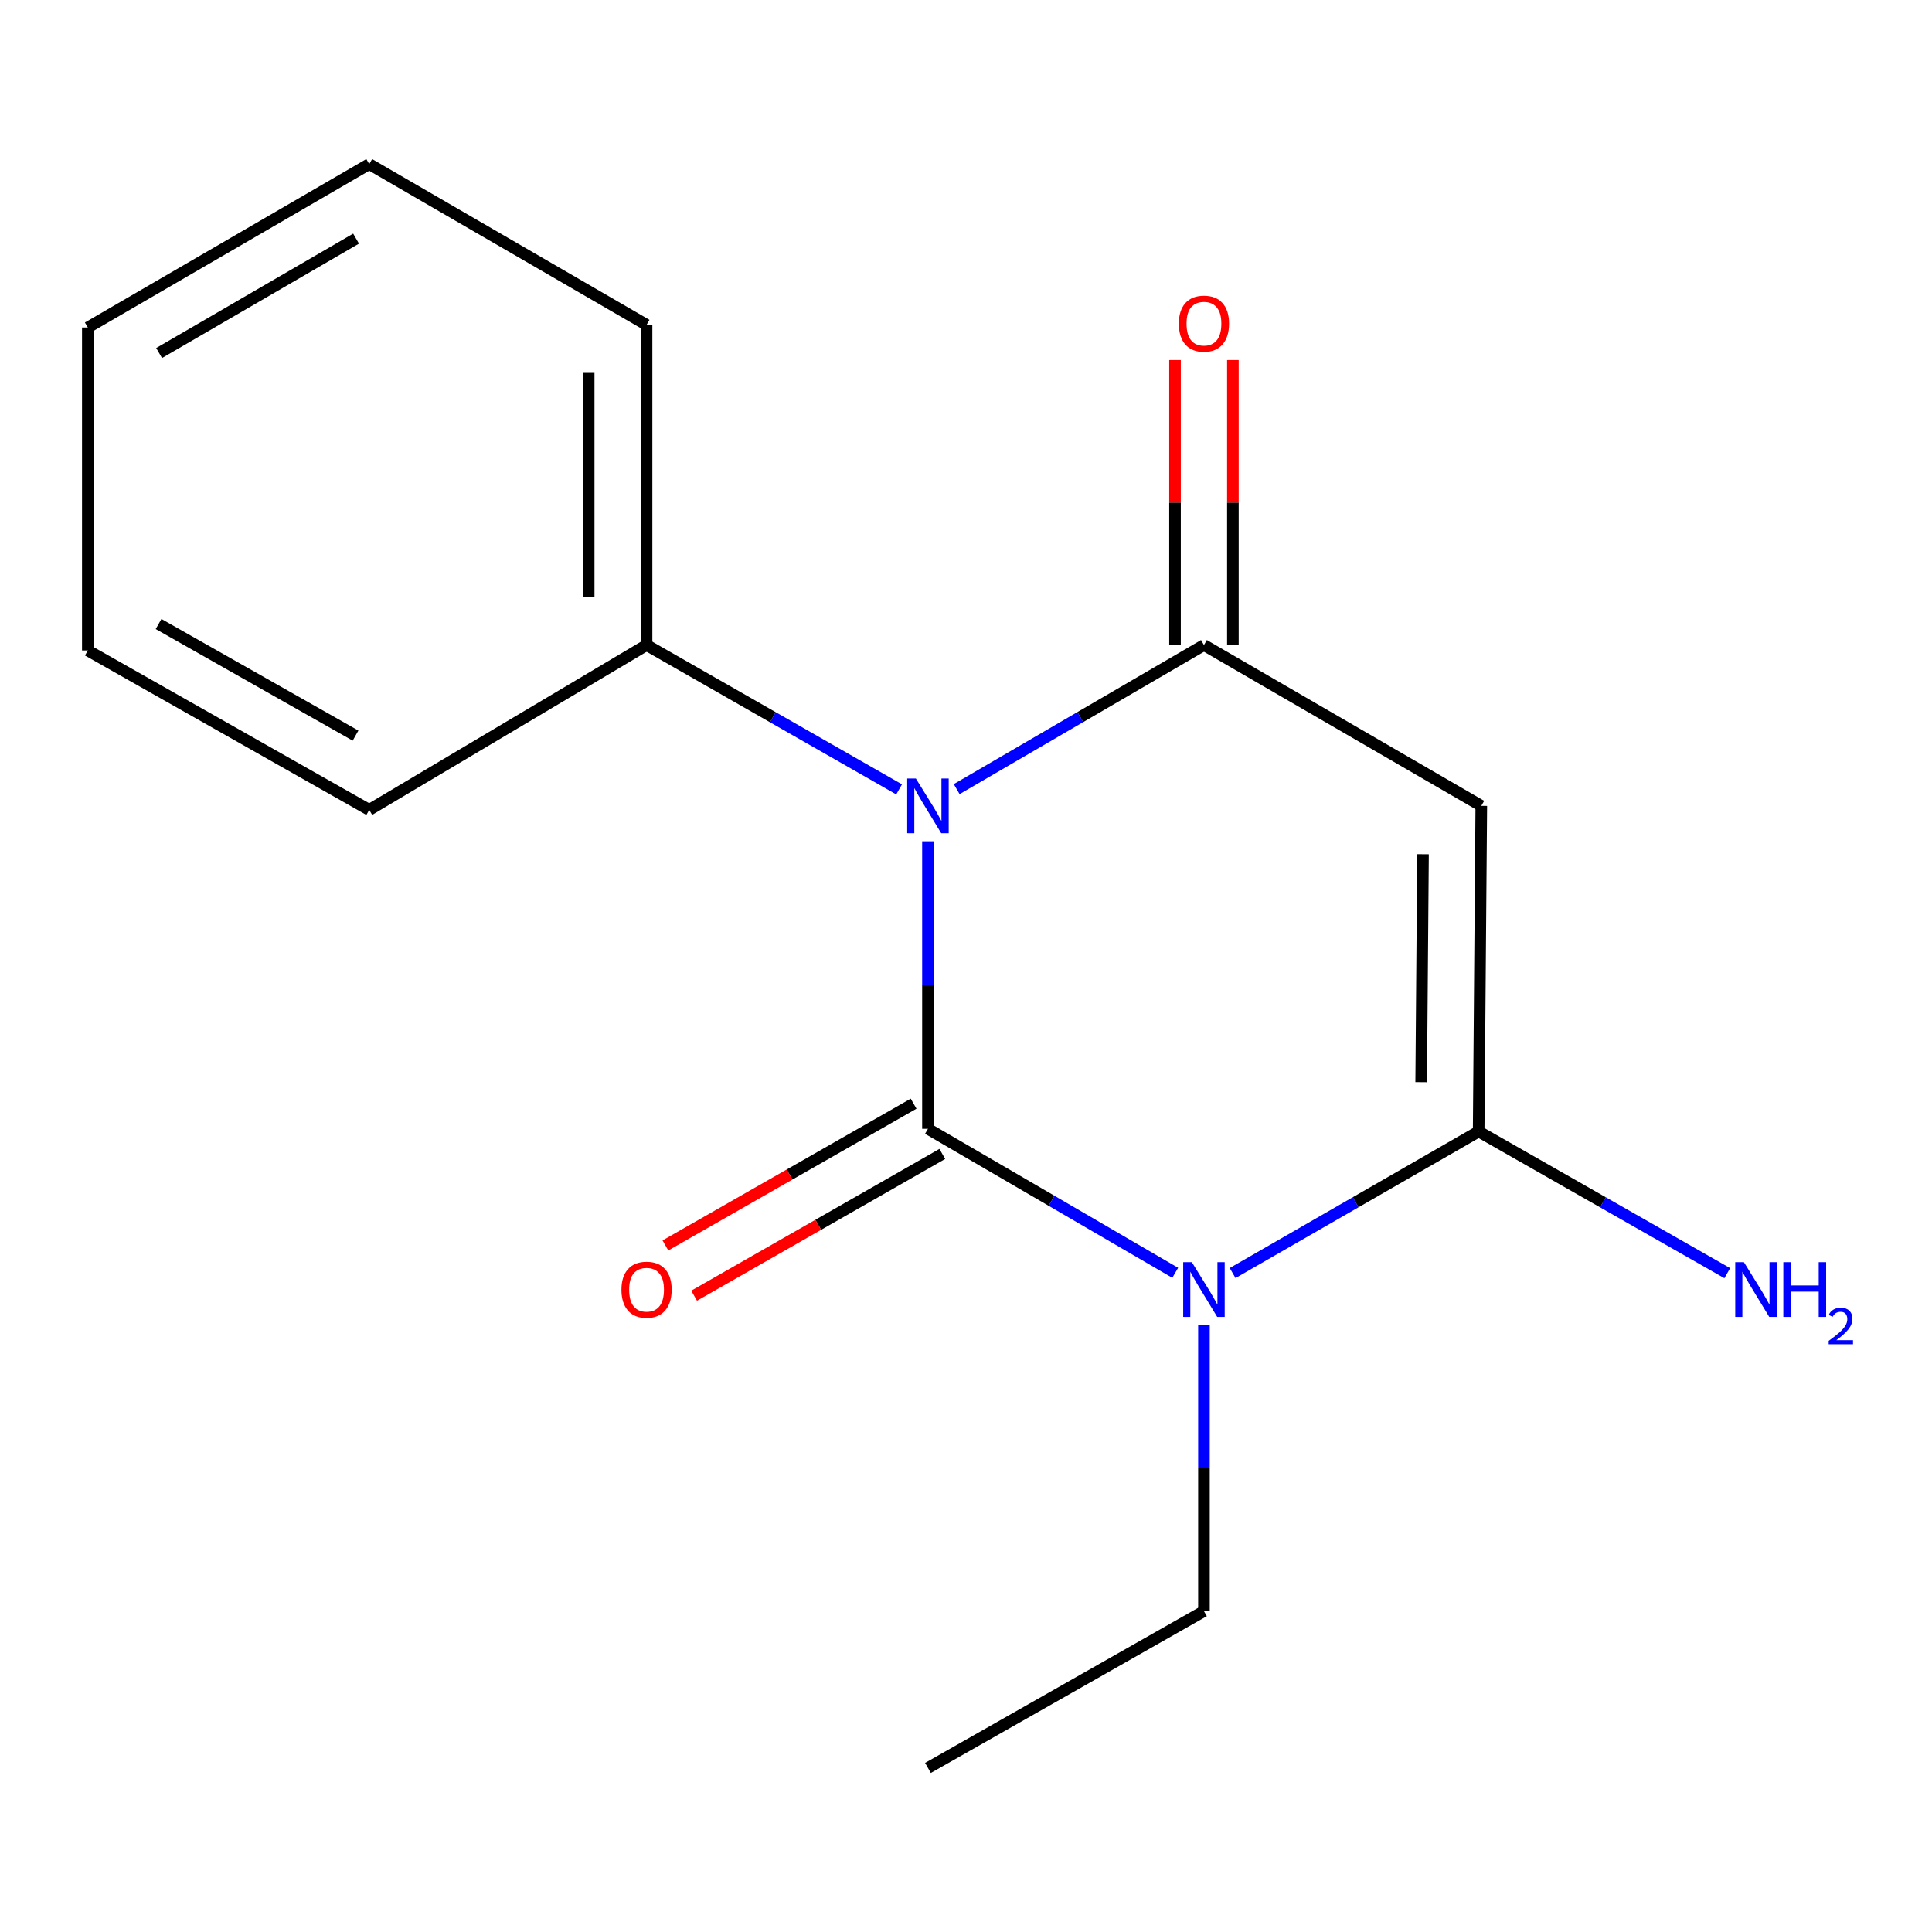 <?xml version='1.0' encoding='iso-8859-1'?>
<svg version='1.1' baseProfile='full'
              xmlns='http://www.w3.org/2000/svg'
                      xmlns:rdkit='http://www.rdkit.org/xml'
                      xmlns:xlink='http://www.w3.org/1999/xlink'
                  xml:space='preserve'
width='1000px' height='1000px' viewBox='0 0 1000 1000'>
<!-- END OF HEADER -->
<rect style='opacity:1.0;fill:#FFFFFF;stroke:none' width='1000' height='1000' x='0' y='0'> </rect>
<path class='bond-0' d='M 480.308,584.268 L 480.308,509.86' style='fill:none;fill-rule:evenodd;stroke:#000000;stroke-width:6px;stroke-linecap:butt;stroke-linejoin:miter;stroke-opacity:1' />
<path class='bond-0' d='M 480.308,509.86 L 480.308,435.453' style='fill:none;fill-rule:evenodd;stroke:#0000FF;stroke-width:6px;stroke-linecap:butt;stroke-linejoin:miter;stroke-opacity:1' />
<path class='bond-1' d='M 480.308,584.268 L 544.298,621.538' style='fill:none;fill-rule:evenodd;stroke:#000000;stroke-width:6px;stroke-linecap:butt;stroke-linejoin:miter;stroke-opacity:1' />
<path class='bond-1' d='M 544.298,621.538 L 608.289,658.808' style='fill:none;fill-rule:evenodd;stroke:#0000FF;stroke-width:6px;stroke-linecap:butt;stroke-linejoin:miter;stroke-opacity:1' />
<path class='bond-5' d='M 472.878,571.261 L 408.649,607.951' style='fill:none;fill-rule:evenodd;stroke:#000000;stroke-width:6px;stroke-linecap:butt;stroke-linejoin:miter;stroke-opacity:1' />
<path class='bond-5' d='M 408.649,607.951 L 344.421,644.642' style='fill:none;fill-rule:evenodd;stroke:#FF0000;stroke-width:6px;stroke-linecap:butt;stroke-linejoin:miter;stroke-opacity:1' />
<path class='bond-5' d='M 487.738,597.274 L 423.51,633.965' style='fill:none;fill-rule:evenodd;stroke:#000000;stroke-width:6px;stroke-linecap:butt;stroke-linejoin:miter;stroke-opacity:1' />
<path class='bond-5' d='M 423.51,633.965 L 359.281,670.655' style='fill:none;fill-rule:evenodd;stroke:#FF0000;stroke-width:6px;stroke-linecap:butt;stroke-linejoin:miter;stroke-opacity:1' />
<path class='bond-2' d='M 495.181,408.448 L 559.171,371.163' style='fill:none;fill-rule:evenodd;stroke:#0000FF;stroke-width:6px;stroke-linecap:butt;stroke-linejoin:miter;stroke-opacity:1' />
<path class='bond-2' d='M 559.171,371.163 L 623.162,333.878' style='fill:none;fill-rule:evenodd;stroke:#000000;stroke-width:6px;stroke-linecap:butt;stroke-linejoin:miter;stroke-opacity:1' />
<path class='bond-6' d='M 465.374,408.579 L 400.016,371.229' style='fill:none;fill-rule:evenodd;stroke:#0000FF;stroke-width:6px;stroke-linecap:butt;stroke-linejoin:miter;stroke-opacity:1' />
<path class='bond-6' d='M 400.016,371.229 L 334.658,333.878' style='fill:none;fill-rule:evenodd;stroke:#000000;stroke-width:6px;stroke-linecap:butt;stroke-linejoin:miter;stroke-opacity:1' />
<path class='bond-3' d='M 638.003,658.93 L 701.676,622.29' style='fill:none;fill-rule:evenodd;stroke:#0000FF;stroke-width:6px;stroke-linecap:butt;stroke-linejoin:miter;stroke-opacity:1' />
<path class='bond-3' d='M 701.676,622.29 L 765.35,585.649' style='fill:none;fill-rule:evenodd;stroke:#000000;stroke-width:6px;stroke-linecap:butt;stroke-linejoin:miter;stroke-opacity:1' />
<path class='bond-9' d='M 623.162,685.792 L 623.162,759.858' style='fill:none;fill-rule:evenodd;stroke:#0000FF;stroke-width:6px;stroke-linecap:butt;stroke-linejoin:miter;stroke-opacity:1' />
<path class='bond-9' d='M 623.162,759.858 L 623.162,833.925' style='fill:none;fill-rule:evenodd;stroke:#000000;stroke-width:6px;stroke-linecap:butt;stroke-linejoin:miter;stroke-opacity:1' />
<path class='bond-7' d='M 638.141,333.878 L 638.141,260.119' style='fill:none;fill-rule:evenodd;stroke:#000000;stroke-width:6px;stroke-linecap:butt;stroke-linejoin:miter;stroke-opacity:1' />
<path class='bond-7' d='M 638.141,260.119 L 638.141,186.361' style='fill:none;fill-rule:evenodd;stroke:#FF0000;stroke-width:6px;stroke-linecap:butt;stroke-linejoin:miter;stroke-opacity:1' />
<path class='bond-7' d='M 608.182,333.878 L 608.182,260.119' style='fill:none;fill-rule:evenodd;stroke:#000000;stroke-width:6px;stroke-linecap:butt;stroke-linejoin:miter;stroke-opacity:1' />
<path class='bond-7' d='M 608.182,260.119 L 608.182,186.361' style='fill:none;fill-rule:evenodd;stroke:#FF0000;stroke-width:6px;stroke-linecap:butt;stroke-linejoin:miter;stroke-opacity:1' />
<path class='bond-16' d='M 623.162,333.878 L 766.715,417.114' style='fill:none;fill-rule:evenodd;stroke:#000000;stroke-width:6px;stroke-linecap:butt;stroke-linejoin:miter;stroke-opacity:1' />
<path class='bond-4' d='M 765.35,585.649 L 766.715,417.114' style='fill:none;fill-rule:evenodd;stroke:#000000;stroke-width:6px;stroke-linecap:butt;stroke-linejoin:miter;stroke-opacity:1' />
<path class='bond-4' d='M 735.597,560.126 L 736.552,442.151' style='fill:none;fill-rule:evenodd;stroke:#000000;stroke-width:6px;stroke-linecap:butt;stroke-linejoin:miter;stroke-opacity:1' />
<path class='bond-8' d='M 765.35,585.649 L 829.691,622.322' style='fill:none;fill-rule:evenodd;stroke:#000000;stroke-width:6px;stroke-linecap:butt;stroke-linejoin:miter;stroke-opacity:1' />
<path class='bond-8' d='M 829.691,622.322 L 894.032,658.994' style='fill:none;fill-rule:evenodd;stroke:#0000FF;stroke-width:6px;stroke-linecap:butt;stroke-linejoin:miter;stroke-opacity:1' />
<path class='bond-10' d='M 334.658,333.878 L 334.658,168.155' style='fill:none;fill-rule:evenodd;stroke:#000000;stroke-width:6px;stroke-linecap:butt;stroke-linejoin:miter;stroke-opacity:1' />
<path class='bond-10' d='M 304.699,309.02 L 304.699,193.014' style='fill:none;fill-rule:evenodd;stroke:#000000;stroke-width:6px;stroke-linecap:butt;stroke-linejoin:miter;stroke-opacity:1' />
<path class='bond-11' d='M 334.658,333.878 L 191.105,419.194' style='fill:none;fill-rule:evenodd;stroke:#000000;stroke-width:6px;stroke-linecap:butt;stroke-linejoin:miter;stroke-opacity:1' />
<path class='bond-12' d='M 623.162,833.925 L 480.308,915.08' style='fill:none;fill-rule:evenodd;stroke:#000000;stroke-width:6px;stroke-linecap:butt;stroke-linejoin:miter;stroke-opacity:1' />
<path class='bond-14' d='M 334.658,168.155 L 191.105,84.92' style='fill:none;fill-rule:evenodd;stroke:#000000;stroke-width:6px;stroke-linecap:butt;stroke-linejoin:miter;stroke-opacity:1' />
<path class='bond-13' d='M 191.105,419.194 L 45.455,336.674' style='fill:none;fill-rule:evenodd;stroke:#000000;stroke-width:6px;stroke-linecap:butt;stroke-linejoin:miter;stroke-opacity:1' />
<path class='bond-13' d='M 184.025,380.75 L 82.07,322.986' style='fill:none;fill-rule:evenodd;stroke:#000000;stroke-width:6px;stroke-linecap:butt;stroke-linejoin:miter;stroke-opacity:1' />
<path class='bond-15' d='M 45.455,336.674 L 45.455,169.52' style='fill:none;fill-rule:evenodd;stroke:#000000;stroke-width:6px;stroke-linecap:butt;stroke-linejoin:miter;stroke-opacity:1' />
<path class='bond-17' d='M 191.105,84.92 L 45.455,169.52' style='fill:none;fill-rule:evenodd;stroke:#000000;stroke-width:6px;stroke-linecap:butt;stroke-linejoin:miter;stroke-opacity:1' />
<path class='bond-17' d='M 184.304,123.516 L 82.349,182.736' style='fill:none;fill-rule:evenodd;stroke:#000000;stroke-width:6px;stroke-linecap:butt;stroke-linejoin:miter;stroke-opacity:1' />
<path  class='atom-1' d='M 474.048 402.954
L 483.328 417.954
Q 484.248 419.434, 485.728 422.114
Q 487.208 424.794, 487.288 424.954
L 487.288 402.954
L 491.048 402.954
L 491.048 431.274
L 487.168 431.274
L 477.208 414.874
Q 476.048 412.954, 474.808 410.754
Q 473.608 408.554, 473.248 407.874
L 473.248 431.274
L 469.568 431.274
L 469.568 402.954
L 474.048 402.954
' fill='#0000FF'/>
<path  class='atom-2' d='M 616.902 653.31
L 626.182 668.31
Q 627.102 669.79, 628.582 672.47
Q 630.062 675.15, 630.142 675.31
L 630.142 653.31
L 633.902 653.31
L 633.902 681.63
L 630.022 681.63
L 620.062 665.23
Q 618.902 663.31, 617.662 661.11
Q 616.462 658.91, 616.102 658.23
L 616.102 681.63
L 612.422 681.63
L 612.422 653.31
L 616.902 653.31
' fill='#0000FF'/>
<path  class='atom-6' d='M 321.658 667.55
Q 321.658 660.75, 325.018 656.95
Q 328.378 653.15, 334.658 653.15
Q 340.938 653.15, 344.298 656.95
Q 347.658 660.75, 347.658 667.55
Q 347.658 674.43, 344.258 678.35
Q 340.858 682.23, 334.658 682.23
Q 328.418 682.23, 325.018 678.35
Q 321.658 674.47, 321.658 667.55
M 334.658 679.03
Q 338.978 679.03, 341.298 676.15
Q 343.658 673.23, 343.658 667.55
Q 343.658 661.99, 341.298 659.19
Q 338.978 656.35, 334.658 656.35
Q 330.338 656.35, 327.978 659.15
Q 325.658 661.95, 325.658 667.55
Q 325.658 673.27, 327.978 676.15
Q 330.338 679.03, 334.658 679.03
' fill='#FF0000'/>
<path  class='atom-8' d='M 610.162 167.52
Q 610.162 160.72, 613.522 156.92
Q 616.882 153.12, 623.162 153.12
Q 629.442 153.12, 632.802 156.92
Q 636.162 160.72, 636.162 167.52
Q 636.162 174.4, 632.762 178.32
Q 629.362 182.2, 623.162 182.2
Q 616.922 182.2, 613.522 178.32
Q 610.162 174.44, 610.162 167.52
M 623.162 179
Q 627.482 179, 629.802 176.12
Q 632.162 173.2, 632.162 167.52
Q 632.162 161.96, 629.802 159.16
Q 627.482 156.32, 623.162 156.32
Q 618.842 156.32, 616.482 159.12
Q 614.162 161.92, 614.162 167.52
Q 614.162 173.24, 616.482 176.12
Q 618.842 179, 623.162 179
' fill='#FF0000'/>
<path  class='atom-9' d='M 902.643 653.31
L 911.923 668.31
Q 912.843 669.79, 914.323 672.47
Q 915.803 675.15, 915.883 675.31
L 915.883 653.31
L 919.643 653.31
L 919.643 681.63
L 915.763 681.63
L 905.803 665.23
Q 904.643 663.31, 903.403 661.11
Q 902.203 658.91, 901.843 658.23
L 901.843 681.63
L 898.163 681.63
L 898.163 653.31
L 902.643 653.31
' fill='#0000FF'/>
<path  class='atom-9' d='M 923.043 653.31
L 926.883 653.31
L 926.883 665.35
L 941.363 665.35
L 941.363 653.31
L 945.203 653.31
L 945.203 681.63
L 941.363 681.63
L 941.363 668.55
L 926.883 668.55
L 926.883 681.63
L 923.043 681.63
L 923.043 653.31
' fill='#0000FF'/>
<path  class='atom-9' d='M 946.576 680.637
Q 947.262 678.868, 948.899 677.891
Q 950.536 676.888, 952.806 676.888
Q 955.631 676.888, 957.215 678.419
Q 958.799 679.95, 958.799 682.669
Q 958.799 685.441, 956.74 688.029
Q 954.707 690.616, 950.483 693.678
L 959.116 693.678
L 959.116 695.79
L 946.523 695.79
L 946.523 694.021
Q 950.008 691.54, 952.067 689.692
Q 954.153 687.844, 955.156 686.181
Q 956.159 684.517, 956.159 682.801
Q 956.159 681.006, 955.261 680.003
Q 954.364 679, 952.806 679
Q 951.301 679, 950.298 679.607
Q 949.295 680.214, 948.582 681.561
L 946.576 680.637
' fill='#0000FF'/>
</svg>
